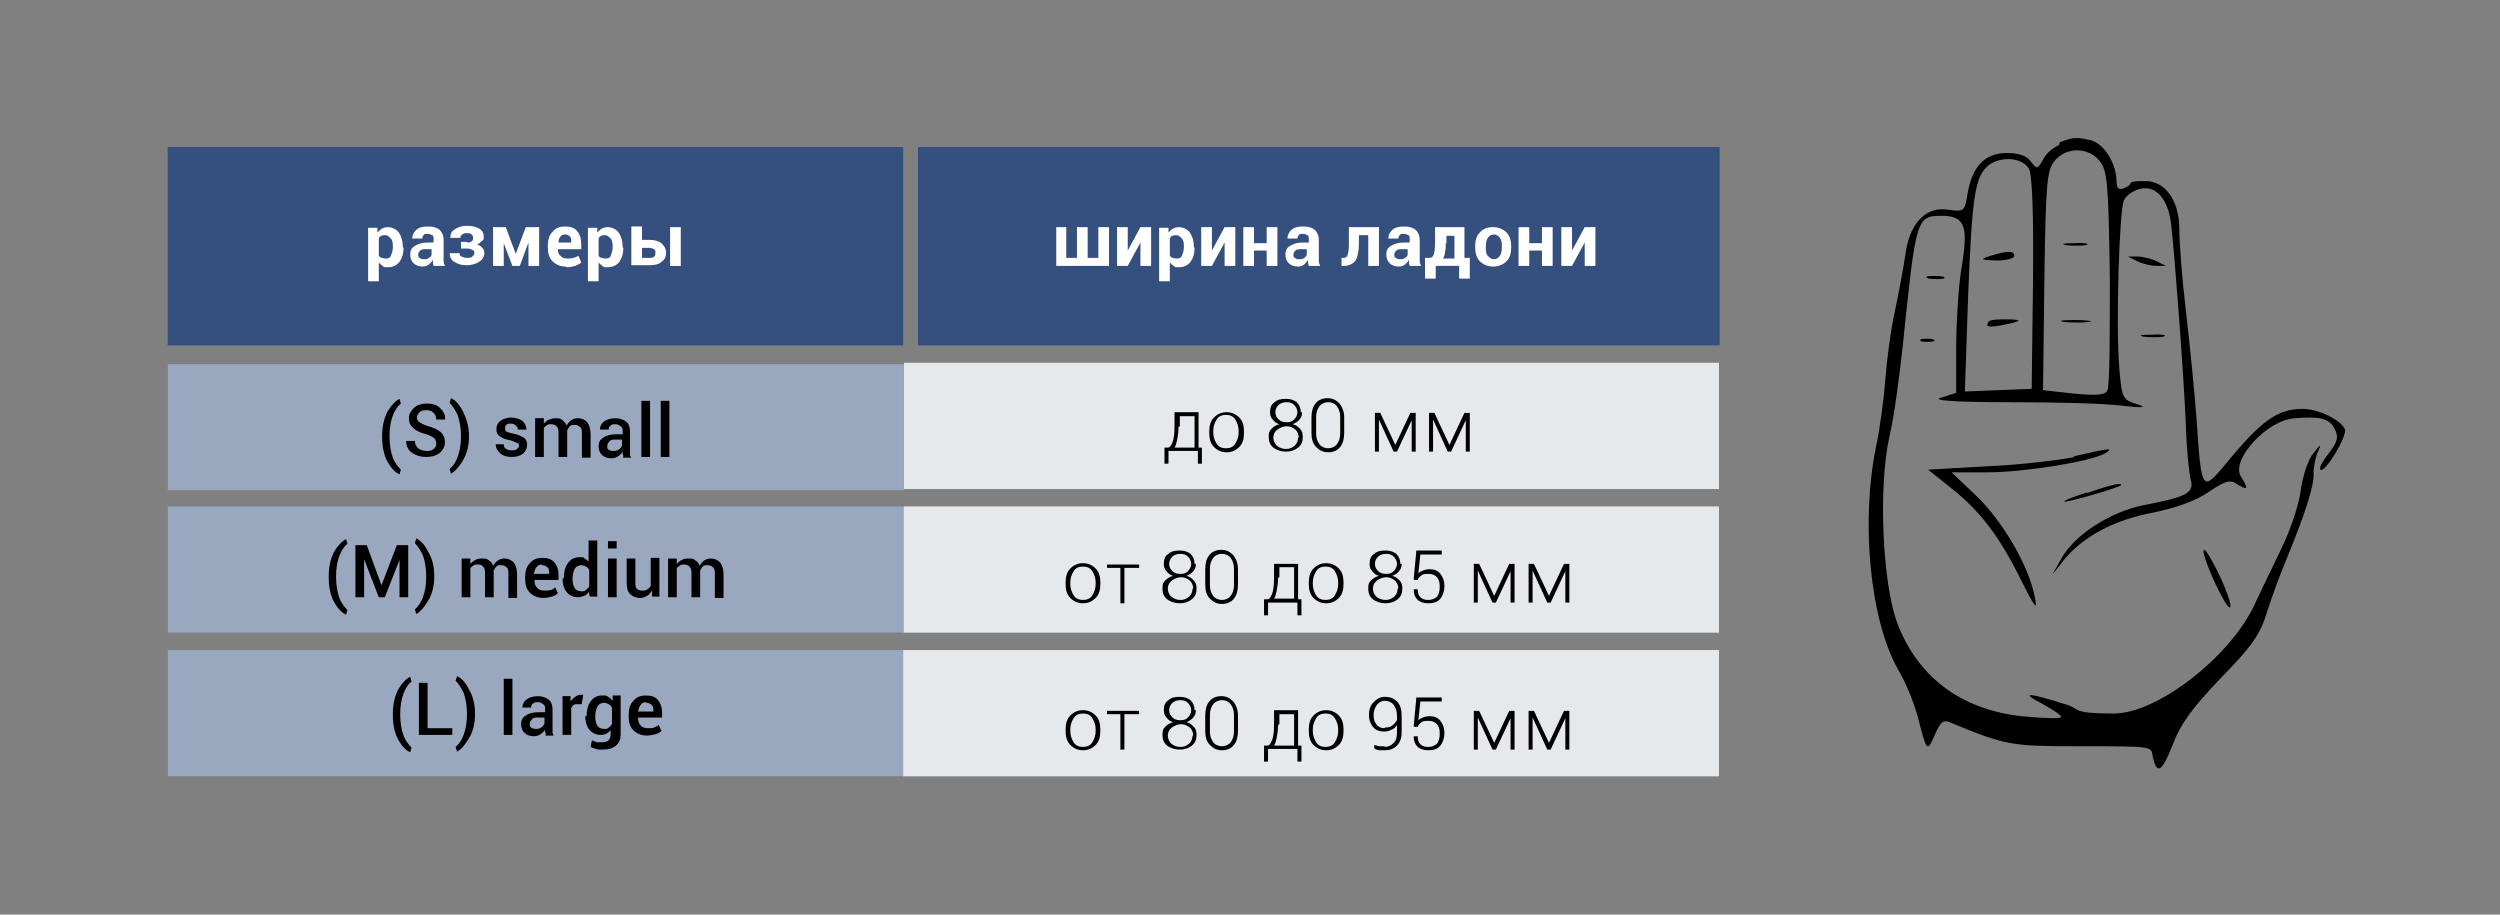 <?xml version="1.0" encoding="UTF-8"?>
<svg xmlns="http://www.w3.org/2000/svg" version="1.1" xmlns:xlink="http://www.w3.org/1999/xlink" viewBox="0 0 374.2 136.9">
  <rect x="0" y="0" width="374.2" height="136.9" fill="#808080" stroke="none"/>
  <defs>
    <style>
      .cls-1 {
        fill: #e6e9ec;
      }

      .cls-1, .cls-2, .cls-3, .cls-4, .cls-5, .cls-6 {
        stroke-width: 0px;
      }

      .cls-2 {
        fill: #000;
      }

      .cls-3 {
        fill: #163d80;
        opacity: .7;
      }

      .cls-4 {
        fill: none;
      }

      .cls-7 {
        clip-path: url(#clippath);
      }

      .cls-5, .cls-6 {
        fill: #fff;
      }

      .cls-6 {
        opacity: .5;
      }
    </style>
    <clipPath id="clippath">
      <rect class="cls-4" x="25.1" y="21.7" width="700.2" height="30"/>
    </clipPath>
  </defs>
  <g id="_Размеры" data-name="Размеры">
    <g id="_Мизинец" data-name="Мизинец">
      <g id="g_широкое_бедро" data-name="g, широкое бедро">
        <polygon class="cls-1" points="213.2 54.3 137.4 54.3 135.3 54.3 135.3 73.2 137.4 73.2 213.2 73.2 257.3 73.2 257.3 54.3 213.2 54.3"/>
      </g>
      <rect class="cls-3" x="25.1" y="54.5" width="110.2" height="18.9"/>
      <rect class="cls-6" x="25.1" y="54.5" width="110.2" height="18.9"/>
      <g id="g_широкое_бедро-2" data-name="g, широкое бедро">
        <polygon class="cls-1" points="213.1 75.8 137.4 75.8 135.2 75.8 135.2 94.7 137.4 94.7 213.1 94.7 257.3 94.7 257.3 75.8 213.1 75.8"/>
      </g>
      <rect class="cls-3" x="25.1" y="75.8" width="110.2" height="18.9"/>
      <rect class="cls-6" x="25.1" y="75.8" width="110.2" height="18.9"/>
      <g id="g_широкое_бедро-3" data-name="g, широкое бедро">
        <polygon class="cls-1" points="213.1 97.3 137.3 97.3 135.2 97.3 135.2 116.2 137.3 116.2 213.1 116.2 257.3 116.2 257.3 97.3 213.1 97.3"/>
      </g>
      <rect class="cls-3" x="25.1" y="97.3" width="110.1" height="18.9"/>
      <rect class="cls-6" x="25.1" y="97.3" width="110.2" height="18.9"/>
      <g class="cls-7">
        <rect class="cls-3" x="137.4" y="22" width="120" height="30"/>
        <rect class="cls-3" x="13.3" y="22" width="121.9" height="30"/>
      </g>
      <g>
        <path class="cls-5" d="M60.4,37.1c0,.9-.2,1.5-.6,2.1-.4.5-1,.8-1.7.8s-.6,0-.8-.2c-.2-.1-.4-.3-.6-.5v2.8h-1.6v-8h1.4v.7c.3-.3.5-.5.7-.6s.5-.2.8-.2c.7,0,1.3.3,1.7.8.4.6.6,1.3.6,2.2h0ZM58.8,37c0-.5,0-1-.3-1.3s-.5-.5-.8-.5-.4,0-.6.1c-.2,0-.3.2-.4.4v2.5c0,.2.2.3.4.4.2,0,.4.1.6.1.4,0,.7-.1.8-.4s.3-.7.3-1.2h0Z"/>
        <path class="cls-5" d="M64.9,39.8c0-.1-.1-.3-.1-.4,0-.1,0-.3,0-.5-.2.3-.4.5-.6.7-.3.2-.6.3-.9.3-.6,0-1.1-.2-1.4-.5-.3-.3-.5-.7-.5-1.3s.2-1,.7-1.3,1.1-.5,1.9-.5h.9v-.5c0-.3,0-.5-.2-.6s-.4-.2-.7-.2-.5,0-.6.2c-.1.1-.2.3-.2.5h-1.5c0-.5.2-.9.6-1.3.5-.4,1-.5,1.8-.5s1.3.2,1.7.5c.4.4.6.9.6,1.5v2.4c0,.3,0,.5,0,.8,0,.2.1.5.2.7h-1.6ZM63.5,38.8c.3,0,.5,0,.7-.2.2-.1.4-.3.4-.5v-.8h-.9c-.3,0-.6,0-.8.2s-.3.4-.3.6,0,.4.2.5.3.2.5.2Z"/>
        <path class="cls-5" d="M69.9,36.3c.3,0,.5,0,.7-.2.2-.1.2-.3.2-.5s0-.3-.2-.5-.4-.2-.7-.2-.5,0-.7.2c-.2.1-.3.3-.3.5h-1.5c0-.6.2-1,.7-1.3s1-.5,1.7-.5,1.4.1,1.9.4c.5.3.7.7.7,1.2s0,.5-.3.7c-.2.2-.4.4-.7.5.4.1.6.3.8.5.2.2.3.5.3.8,0,.5-.3,1-.8,1.3s-1.1.5-1.9.5-1.3-.2-1.8-.5-.7-.8-.7-1.3h0s1.5,0,1.5,0c0,.2,0,.4.3.5.2.1.4.2.8.2s.6,0,.8-.2.3-.3.3-.5,0-.4-.3-.5c-.2-.1-.4-.2-.8-.2h-.9v-1h.9Z"/>
        <path class="cls-5" d="M77.2,38h0l1.5-4h2v5.8h-1.6v-3.5h0s-1.3,3.5-1.3,3.5h-1.1l-1.3-3.4h0v3.4h-1.6v-5.8h1.9l1.5,4Z"/>
        <path class="cls-5" d="M84.7,39.9c-.9,0-1.5-.3-2-.8-.5-.5-.7-1.2-.7-2.1v-.2c0-.9.2-1.6.7-2.1.5-.6,1.1-.8,1.9-.8.8,0,1.4.2,1.8.7.4.5.6,1.1.6,1.9v.8h-3.5c0,.4.1.8.4,1,.2.2.5.4,1,.4s.6,0,.9-.1c.2,0,.5-.2.8-.3l.4,1c-.2.2-.5.3-.9.5-.4.1-.8.2-1.3.2ZM84.6,35.1c-.3,0-.6.1-.7.3-.2.2-.3.5-.3.9h0s1.9,0,1.9,0h0c0-.5,0-.7-.2-.9s-.4-.3-.7-.3Z"/>
        <path class="cls-5" d="M93.3,37.1c0,.9-.2,1.5-.6,2.1-.4.5-1,.8-1.7.8s-.6,0-.8-.2c-.2-.1-.4-.3-.6-.5v2.8h-1.6v-8h1.4v.7c.3-.3.5-.5.7-.6s.5-.2.8-.2c.7,0,1.3.3,1.7.8.4.6.6,1.3.6,2.2h0ZM91.7,37c0-.5,0-1-.3-1.3s-.5-.5-.8-.5-.4,0-.6.1c-.2,0-.3.2-.4.4v2.5c0,.2.2.3.4.4.2,0,.4.1.6.1.4,0,.7-.1.8-.4s.3-.7.3-1.2h0Z"/>
        <path class="cls-5" d="M96.1,35.9h1.1c.8,0,1.4.2,1.8.5.4.4.7.8.7,1.4s-.2,1.1-.7,1.4c-.4.4-1.1.5-1.8.5h-2.7v-5.8h1.6v1.9ZM96.1,37.1v1.5h1.1c.3,0,.6,0,.7-.2.2-.1.2-.3.2-.6s0-.4-.2-.5c-.2-.1-.4-.2-.7-.2h-1.1ZM101.9,39.8h-1.6v-5.8h1.6v5.8Z"/>
      </g>
      <g>
        <path class="cls-5" d="M159.6,34v4.6h1.6v-4.6h1.6v4.6h1.6v-4.6h1.6v5.8h-7.9v-5.8h1.6Z"/>
        <path class="cls-5" d="M170.7,34h1.6v5.8h-1.6v-3.5h0s-1.9,3.5-1.9,3.5h-1.6v-5.8h1.6v3.5h0s1.9-3.5,1.9-3.5Z"/>
        <path class="cls-5" d="M178.8,37.1c0,.9-.2,1.5-.6,2.1-.4.5-1,.8-1.7.8s-.6,0-.8-.2c-.2-.1-.4-.3-.6-.5v2.8h-1.6v-8h1.4v.7c.3-.3.5-.5.7-.6s.5-.2.8-.2c.7,0,1.3.3,1.7.8.4.6.6,1.3.6,2.2h0ZM177.2,37c0-.5,0-1-.3-1.3s-.5-.5-.8-.5-.4,0-.6.1c-.2,0-.3.2-.4.4v2.5c0,.2.2.3.4.4.2,0,.4.1.6.1.4,0,.7-.1.8-.4s.3-.7.3-1.2h0Z"/>
        <path class="cls-5" d="M183.3,34h1.6v5.8h-1.6v-3.5h0s-1.9,3.5-1.9,3.5h-1.6v-5.8h1.6v3.5h0s1.9-3.5,1.9-3.5Z"/>
        <path class="cls-5" d="M191.2,39.8h-1.6v-2.3h-1.9v2.3h-1.6v-5.8h1.6v2.4h1.9v-2.4h1.6v5.8Z"/>
        <path class="cls-5" d="M195.9,39.8c0-.1-.1-.3-.1-.4,0-.1,0-.3,0-.5-.2.3-.4.5-.6.7-.3.2-.6.3-.9.3-.6,0-1.1-.2-1.4-.5-.3-.3-.5-.7-.5-1.3s.2-1,.7-1.3,1.1-.5,1.9-.5h.9v-.5c0-.3,0-.5-.2-.6s-.4-.2-.7-.2-.5,0-.6.2c-.1.1-.2.3-.2.5h-1.5c0-.5.2-.9.6-1.3.5-.4,1-.5,1.8-.5s1.3.2,1.7.5c.4.4.6.9.6,1.5v2.4c0,.3,0,.5,0,.8,0,.2.1.5.2.7h-1.6ZM194.5,38.8c.3,0,.5,0,.7-.2.2-.1.4-.3.4-.5v-.8h-.9c-.3,0-.6,0-.8.2s-.3.4-.3.6,0,.4.2.5.3.2.5.2Z"/>
        <path class="cls-5" d="M206.4,34v5.8h-1.6v-4.6h-1.4v1.3c0,1.1-.2,2-.5,2.5-.4.5-1,.8-1.8.8h-.3v-1.2s.2,0,.2,0c.4,0,.6-.1.7-.4.1-.3.2-.8.2-1.7v-2.5h4.5Z"/>
        <path class="cls-5" d="M211,39.8c0-.1-.1-.3-.1-.4,0-.1,0-.3,0-.5-.2.3-.4.5-.6.7-.3.2-.6.3-.9.3-.6,0-1.1-.2-1.4-.5-.3-.3-.5-.7-.5-1.3s.2-1,.7-1.3,1.1-.5,1.9-.5h.9v-.5c0-.3,0-.5-.2-.6s-.4-.2-.7-.2-.5,0-.6.2c-.1.1-.2.3-.2.5h-1.5c0-.5.2-.9.6-1.3.5-.4,1-.5,1.8-.5s1.3.2,1.7.5c.4.4.6.9.6,1.5v2.4c0,.3,0,.5,0,.8,0,.2.1.5.2.7h-1.6ZM209.6,38.8c.3,0,.5,0,.7-.2.2-.1.4-.3.4-.5v-.8h-.9c-.3,0-.6,0-.8.2s-.3.4-.3.6,0,.4.2.5.3.2.5.2Z"/>
        <path class="cls-5" d="M213.8,38.6h0s.2,0,.2,0c.3,0,.5-.2.6-.5s.2-.9.2-1.7v-2.4h4.4v4.6h.8v3.1h-1.6v-1.9h-3.5v1.9h-1.6v-3.1h.4ZM216.4,36.4c0,.5,0,.9-.1,1.3,0,.4-.2.7-.3,1h1.7v-3.4h-1.2v1.1Z"/>
        <path class="cls-5" d="M220.8,36.9c0-.9.2-1.6.7-2.1.5-.6,1.2-.8,2-.8s1.5.3,2,.8.7,1.3.7,2.1h0c0,1-.2,1.7-.7,2.2-.5.5-1.2.8-2,.8s-1.5-.3-2-.8c-.5-.5-.7-1.3-.7-2.1h0ZM222.4,37c0,.5,0,1,.3,1.3s.5.5.9.5.7-.2.9-.5.3-.7.3-1.3h0c0-.6,0-1-.3-1.4-.2-.3-.5-.5-.9-.5s-.7.2-.9.5c-.2.3-.3.7-.3,1.3h0Z"/>
        <path class="cls-5" d="M232.4,39.8h-1.6v-2.3h-1.9v2.3h-1.6v-5.8h1.6v2.4h1.9v-2.4h1.6v5.8Z"/>
        <path class="cls-5" d="M237.2,34h1.6v5.8h-1.6v-3.5h0s-1.9,3.5-1.9,3.5h-1.6v-5.8h1.6v3.5h0s1.9-3.5,1.9-3.5Z"/>
      </g>
      <g>
        <path class="cls-2" d="M57.2,65.2c0-1.4.3-2.6.8-3.6.6-1,1.2-1.6,1.8-1.9h0s.2.7.2.7c-.5.4-.9,1-1.2,1.8-.3.8-.5,1.8-.5,3.1h0c0,1.3.2,2.4.5,3.2s.8,1.4,1.2,1.8l-.2.7h0c-.7-.3-1.3-1-1.8-1.9s-.8-2.2-.8-3.6h0Z"/>
        <path class="cls-2" d="M65.3,66.4c0-.3-.1-.6-.3-.8s-.6-.4-1.2-.6c-.8-.2-1.5-.5-1.9-.9-.5-.4-.7-.9-.7-1.5s.3-1.1.8-1.6c.5-.4,1.1-.6,1.9-.6s1.5.2,2,.7c.5.5.8,1,.7,1.7h0s-1.3,0-1.3,0c0-.4-.1-.7-.4-1s-.6-.4-1.1-.4-.8.1-1,.3-.4.5-.4.8.1.5.4.7c.3.2.7.4,1.3.6.8.2,1.4.5,1.9.9.4.4.6.9.6,1.5s-.3,1.2-.8,1.6c-.5.4-1.2.6-2,.6s-1.5-.2-2.1-.6-.9-1-.9-1.8h0s1.3,0,1.3,0c0,.5.2.8.5,1.1.3.2.7.4,1.2.4s.8,0,1.1-.3c.3-.2.4-.5.4-.8Z"/>
        <path class="cls-2" d="M70.2,65.3c0,1.4-.3,2.6-.9,3.6-.6,1-1.2,1.7-1.8,2h0l-.2-.7c.5-.4.9-1,1.2-1.8s.5-1.8.5-3.1h0c0-1.3-.2-2.3-.5-3.2-.4-.8-.8-1.4-1.2-1.8l.2-.7h0c.7.3,1.3,1,1.8,2s.9,2.2.9,3.6h0Z"/>
        <path class="cls-2" d="M77.7,66.8c0-.2,0-.4-.3-.5-.2-.1-.5-.2-1-.4-.7-.1-1.2-.3-1.6-.6-.4-.3-.5-.6-.5-1.1s.2-.9.6-1.2c.4-.3,1-.5,1.6-.5s1.3.2,1.7.5c.4.4.6.8.6,1.3h0s-1.3,0-1.3,0c0-.2,0-.4-.3-.6-.2-.2-.4-.3-.7-.3s-.6,0-.7.2c-.2.1-.2.3-.2.5s0,.4.2.5c.2.1.5.2,1,.3.7.1,1.2.4,1.6.6.4.3.5.6.5,1.1s-.2.9-.6,1.3c-.4.3-1,.5-1.7.5s-1.4-.2-1.8-.6c-.4-.4-.6-.8-.6-1.3h0s1.2,0,1.2,0c0,.3.1.6.4.7.2.2.5.2.8.2s.6,0,.8-.2.3-.3.3-.5Z"/>
        <path class="cls-2" d="M81.4,62.6v.8c.3-.3.5-.5.8-.6s.6-.2,1-.2.7,0,1,.3.5.4.6.8c.2-.3.4-.6.7-.8s.6-.3,1-.3c.6,0,1,.2,1.4.6.3.4.5,1,.5,1.8v3.5h-1.3v-3.5c0-.5,0-.9-.3-1.1-.2-.2-.4-.3-.8-.3s-.5,0-.7.2-.3.4-.4.6c0,0,0,.1,0,.1s0,0,0,.1v3.8h-1.3v-3.5c0-.5,0-.8-.3-1.1-.2-.2-.4-.3-.8-.3s-.5,0-.7.2c-.2.1-.3.2-.4.4v4.3h-1.3v-5.8h1.2Z"/>
        <path class="cls-2" d="M93.3,68.4c0-.1,0-.3-.1-.4,0-.1,0-.3,0-.4-.2.3-.4.5-.7.7-.3.2-.6.3-1,.3-.6,0-1.1-.2-1.4-.5-.3-.3-.5-.7-.5-1.3s.2-1,.7-1.3c.4-.3,1.1-.5,1.9-.5h1v-.5c0-.3,0-.5-.3-.7s-.4-.3-.8-.3-.5,0-.7.2c-.2.1-.3.3-.3.6h-1.3s0,0,0,0c0-.5.2-.9.6-1.2s1-.5,1.7-.5,1.2.2,1.6.5c.4.3.6.8.6,1.5v2.6c0,.2,0,.5,0,.7,0,.2,0,.4.2.6h-1.3ZM91.7,67.5c.3,0,.6,0,.9-.2s.4-.4.5-.6v-.9h-1c-.4,0-.7,0-.9.3-.2.2-.3.4-.3.7s0,.4.2.5c.1.1.4.2.6.2Z"/>
        <path class="cls-2" d="M97.3,68.4h-1.3v-8.4h1.3v8.4Z"/>
        <path class="cls-2" d="M100.2,68.4h-1.3v-8.4h1.3v8.4Z"/>
      </g>
      <g>
        <path class="cls-2" d="M49.2,86.2c0-1.4.3-2.6.8-3.6.6-1,1.2-1.6,1.8-1.9h0s.2.7.2.7c-.5.4-.9,1-1.2,1.8-.3.8-.5,1.8-.5,3.1h0c0,1.3.2,2.4.5,3.2s.8,1.4,1.2,1.8l-.2.7h0c-.7-.3-1.3-1-1.8-1.9s-.8-2.2-.8-3.6h0Z"/>
        <path class="cls-2" d="M57.1,87.6h0l2.3-6h1.7v7.8h-1.3v-5.6h0s-2.2,5.6-2.2,5.6h-.9l-2.2-5.7h0v5.7h-1.3v-7.8h1.7l2.2,6Z"/>
        <path class="cls-2" d="M65,86.3c0,1.4-.3,2.6-.9,3.6s-1.2,1.7-1.8,2h0l-.2-.7c.5-.4.9-1,1.2-1.8s.5-1.8.5-3.1h0c0-1.3-.2-2.3-.5-3.2-.4-.8-.8-1.4-1.2-1.8l.2-.7h0c.7.3,1.3,1,1.8,2,.6,1,.9,2.2.9,3.6h0Z"/>
        <path class="cls-2" d="M70.4,83.6v.8c.3-.3.5-.5.8-.6.3-.2.6-.2,1-.2s.7,0,1,.3c.3.2.5.4.6.8.2-.3.4-.6.7-.8.3-.2.6-.3,1-.3.6,0,1,.2,1.4.6.3.4.5,1,.5,1.8v3.5h-1.3v-3.5c0-.5,0-.9-.3-1.1-.2-.2-.4-.3-.8-.3s-.5,0-.7.2-.3.4-.4.6c0,0,0,.1,0,.1,0,0,0,0,0,.1v3.8h-1.3v-3.5c0-.5,0-.8-.3-1.1s-.4-.3-.8-.3-.5,0-.7.2c-.2.1-.3.2-.4.4v4.3h-1.3v-5.8h1.2Z"/>
        <path class="cls-2" d="M81.3,89.5c-.8,0-1.5-.3-2-.8-.5-.5-.7-1.2-.7-2.1v-.2c0-.9.2-1.6.7-2.1.5-.6,1.1-.8,1.9-.8.8,0,1.4.2,1.8.7.4.5.6,1.1.6,1.9v.7h-3.6c0,.5.1.9.4,1.2s.6.4,1.1.4.7,0,.9-.1c.3,0,.5-.2.7-.4l.4.9c-.2.2-.5.4-.9.5s-.8.2-1.3.2ZM81.1,84.5c-.3,0-.6.1-.8.4-.2.2-.3.6-.4,1h0s2.3,0,2.3,0h0c0-.5,0-.8-.3-1-.2-.2-.4-.3-.8-.3Z"/>
        <path class="cls-2" d="M84.4,86.5c0-.9.2-1.7.6-2.2.4-.6,1-.9,1.7-.9s.6,0,.8.2c.2.1.5.3.6.5v-3.2h1.3v8.4h-1.1l-.2-.7c-.2.3-.4.5-.7.6-.3.1-.6.2-.9.2-.7,0-1.3-.3-1.7-.8s-.6-1.2-.6-2h0ZM85.7,86.7c0,.5.1,1,.3,1.3.2.3.5.5,1,.5s.5,0,.7-.2c.2-.1.3-.3.5-.5v-2.5c-.1-.2-.3-.4-.5-.5-.2-.1-.4-.2-.7-.2-.4,0-.8.2-1,.6-.2.4-.3.9-.3,1.5h0Z"/>
        <path class="cls-2" d="M92.3,82.1h-1.3v-1.1h1.3v1.1ZM92.3,89.4h-1.3v-5.8h1.3v5.8Z"/>
        <path class="cls-2" d="M97.5,88.5c-.2.3-.4.6-.7.7-.3.2-.6.3-1,.3-.6,0-1.1-.2-1.5-.6-.4-.4-.5-1-.5-1.9v-3.4h1.3v3.4c0,.6,0,.9.2,1.1.2.2.4.3.8.3s.6,0,.8-.2c.2-.1.4-.3.5-.5v-4.2h1.3v5.8h-1.1v-.9Z"/>
        <path class="cls-2" d="M101.3,83.6v.8c.3-.3.5-.5.8-.6.3-.2.6-.2,1-.2s.7,0,1,.3c.3.2.5.4.6.8.2-.3.4-.6.7-.8.3-.2.6-.3,1-.3.6,0,1,.2,1.4.6.3.4.5,1,.5,1.8v3.5h-1.3v-3.5c0-.5,0-.9-.3-1.1-.2-.2-.4-.3-.8-.3s-.5,0-.7.2-.3.4-.4.6c0,0,0,.1,0,.1,0,0,0,0,0,.1v3.8h-1.3v-3.5c0-.5,0-.8-.3-1.1-.2-.2-.4-.3-.8-.3s-.5,0-.7.2c-.2.1-.3.2-.4.4v4.3h-1.3v-5.8h1.2Z"/>
      </g>
      <g>
        <path class="cls-2" d="M58.8,106.8c0-1.4.3-2.6.8-3.6.6-1,1.2-1.6,1.8-1.9h0s.2.7.2.7c-.5.4-.9,1-1.2,1.8s-.5,1.8-.5,3.1h0c0,1.3.2,2.4.5,3.2.3.8.8,1.4,1.2,1.8l-.2.7h0c-.7-.3-1.3-1-1.8-1.9s-.8-2.2-.8-3.6h0Z"/>
        <path class="cls-2" d="M64,109h3.7v1h-5v-7.8h1.3v6.8Z"/>
        <path class="cls-2" d="M71.1,106.9c0,1.4-.3,2.6-.9,3.6s-1.2,1.7-1.8,2h0l-.2-.7c.5-.4.9-1,1.2-1.8s.5-1.8.5-3.1h0c0-1.3-.2-2.3-.5-3.2-.4-.8-.8-1.4-1.2-1.8l.2-.7h0c.7.3,1.3,1,1.8,2,.6,1,.9,2.2.9,3.6h0Z"/>
        <path class="cls-2" d="M76.7,110h-1.3v-8.4h1.3v8.4Z"/>
        <path class="cls-2" d="M81.7,110c0-.1,0-.3-.1-.4s0-.3,0-.4c-.2.3-.4.5-.7.7-.3.2-.6.3-1,.3-.6,0-1.1-.2-1.4-.5s-.5-.7-.5-1.3.2-1,.7-1.3c.4-.3,1.1-.5,1.9-.5h1v-.5c0-.3,0-.5-.3-.7s-.4-.3-.8-.3-.5,0-.7.2c-.2.1-.3.3-.3.6h-1.3s0,0,0,0c0-.5.2-.9.6-1.2s1-.5,1.7-.5,1.2.2,1.6.5c.4.3.6.8.6,1.5v2.6c0,.2,0,.5,0,.7,0,.2,0,.4.2.6h-1.3ZM80.1,109.1c.3,0,.6,0,.9-.2s.4-.4.5-.6v-.9h-1c-.4,0-.7,0-.9.3-.2.2-.3.4-.3.7s0,.4.2.5c.1.1.4.2.6.2Z"/>
        <path class="cls-2" d="M87.1,105.4h-.6c-.3,0-.5,0-.6.1-.2.1-.3.3-.4.5v4h-1.3v-5.8h1.2v.8c.2-.3.4-.5.7-.7s.5-.3.8-.3.2,0,.2,0c0,0,.1,0,.2,0l-.2,1.2Z"/>
        <path class="cls-2" d="M87.8,107.2c0-.9.2-1.7.6-2.2.4-.6,1-.9,1.7-.9s.7,0,.9.2c.3.1.5.4.7.6v-.8h1.2v5.8c0,.7-.2,1.3-.7,1.7s-1.1.6-2,.6-.6,0-.9-.1c-.3,0-.6-.2-.9-.3l.2-1c.2.1.5.2.7.3.3,0,.6,0,.8,0,.5,0,.8-.1,1-.3.2-.2.3-.5.3-.9v-.6c-.2.2-.4.4-.6.5-.2.1-.5.2-.9.2-.7,0-1.3-.3-1.7-.8s-.6-1.2-.6-2h0ZM89.1,107.3c0,.5.1,1,.3,1.3s.5.5,1,.5.5,0,.7-.2c.2-.1.3-.3.5-.5v-2.5c-.1-.2-.3-.4-.5-.5-.2-.1-.4-.2-.7-.2-.4,0-.8.2-1,.6-.2.4-.3.9-.3,1.5h0Z"/>
        <path class="cls-2" d="M96.8,110.1c-.8,0-1.5-.3-2-.8-.5-.5-.7-1.2-.7-2.1v-.2c0-.9.2-1.6.7-2.1.5-.6,1.1-.8,1.9-.8.8,0,1.4.2,1.8.7.4.5.6,1.1.6,1.9v.7h-3.6c0,.5.1.9.4,1.2s.6.4,1.1.4.7,0,.9-.1.5-.2.7-.4l.4.9c-.2.2-.5.4-.9.5s-.8.2-1.3.2ZM96.7,105.1c-.3,0-.6.1-.8.4-.2.2-.3.6-.4,1h0s2.3,0,2.3,0h0c0-.5,0-.8-.3-1-.2-.2-.4-.3-.8-.3Z"/>
      </g>
    </g>
  </g>
  <g id="G">
    <g id="_15_-_17" data-name="15 - 17">
      <g>
        <path class="cls-2" d="M159.5,109.2c0-.9.2-1.6.7-2.1.5-.5,1.1-.8,1.9-.8s1.4.3,1.9.8c.5.5.7,1.2.7,2.1v.2c0,.9-.2,1.6-.7,2.1-.5.5-1.1.8-1.9.8s-1.4-.3-1.9-.8-.7-1.2-.7-2.1v-.2ZM160.2,109.4c0,.7.2,1.2.5,1.7s.8.7,1.4.7,1.1-.2,1.4-.7c.3-.5.5-1,.5-1.7v-.2c0-.7-.2-1.2-.5-1.7-.3-.5-.8-.7-1.4-.7s-1.1.2-1.4.7c-.3.5-.5,1-.5,1.7v.2Z"/>
        <path class="cls-2" d="M170.4,106.9h-2.1v5.3h-.6v-5.3h-2v-.5h4.8v.5Z"/>
        <path class="cls-2" d="M179,106.3c0,.4-.1.8-.4,1.1-.2.3-.6.5-1,.7.5.1.8.4,1.1.7.3.3.4.7.4,1.2,0,.7-.2,1.2-.7,1.6-.5.4-1.1.6-1.8.6s-1.4-.2-1.9-.6c-.5-.4-.7-.9-.7-1.6s.1-.9.4-1.2.7-.6,1.2-.7c-.4-.1-.8-.4-1-.7-.3-.3-.4-.7-.4-1.1,0-.7.2-1.2.7-1.5.4-.4,1-.5,1.7-.5s1.2.2,1.6.5c.4.4.6.9.6,1.5ZM178.6,110.1c0-.5-.2-.9-.5-1.2-.4-.3-.8-.5-1.3-.5s-1,.2-1.4.5c-.4.3-.6.7-.6,1.2s.2.9.5,1.2c.4.3.8.5,1.4.5s.9-.2,1.3-.5c.3-.3.5-.7.5-1.2ZM178.3,106.3c0-.4-.2-.8-.5-1.1-.3-.3-.7-.4-1.1-.4s-.9.1-1.2.4c-.3.3-.5.6-.5,1.1s.2.8.5,1.1.7.4,1.2.4.8-.1,1.1-.4.5-.7.5-1.1Z"/>
        <path class="cls-2" d="M185.3,109.4c0,.9-.2,1.6-.6,2.1-.4.5-1,.8-1.8.8s-1.3-.3-1.8-.8-.7-1.2-.7-2.1v-2.3c0-.9.2-1.6.6-2.1s1-.8,1.8-.8,1.3.3,1.8.8c.4.5.7,1.2.7,2.1v2.3ZM184.7,107c0-.7-.2-1.2-.5-1.6-.3-.4-.8-.6-1.3-.6s-1,.2-1.3.6c-.3.4-.5.9-.5,1.6v2.5c0,.7.2,1.2.5,1.6.3.4.8.6,1.3.6s1-.2,1.3-.6c.3-.4.5-.9.5-1.6v-2.5Z"/>
        <path class="cls-2" d="M189.7,111.6c.3,0,.5-.3.7-.8.2-.5.3-1.3.3-2.4v-2.1h3.6v5.3h.5v2.4h-.6v-1.9h-4.4v1.9h-.6v-2.4h.5ZM191.3,108.5c0,.8-.1,1.4-.2,1.9s-.2.9-.4,1.2h3v-4.7h-2.2v1.5Z"/>
        <path class="cls-2" d="M195.9,109.2c0-.9.2-1.6.7-2.1.5-.5,1.1-.8,1.9-.8s1.4.3,1.9.8c.5.5.7,1.2.7,2.1v.2c0,.9-.2,1.6-.7,2.1-.5.5-1.1.8-1.9.8s-1.4-.3-1.9-.8-.7-1.2-.7-2.1v-.2ZM196.5,109.4c0,.7.2,1.2.5,1.7s.8.7,1.4.7,1.1-.2,1.4-.7c.3-.5.5-1,.5-1.7v-.2c0-.7-.2-1.2-.5-1.7-.3-.5-.8-.7-1.4-.7s-1.1.2-1.4.7c-.3.5-.5,1-.5,1.7v.2Z"/>
        <path class="cls-2" d="M207.2,111.8c.6,0,1-.2,1.4-.6s.5-.9.5-1.6v-1.1c-.2.3-.4.6-.8.7-.3.2-.7.3-1.1.3-.7,0-1.3-.2-1.7-.7-.4-.5-.6-1.1-.6-1.8s.2-1.4.7-1.9,1-.8,1.7-.8,1.3.2,1.8.7.7,1.2.7,2.1v2.5c0,.8-.2,1.5-.7,2-.5.5-1.1.7-1.8.7s-.5,0-.8,0c-.3,0-.5-.1-.8-.3v-.5c.4.1.6.2.8.2.2,0,.5,0,.8,0ZM207.3,108.9c.5,0,.8-.1,1.1-.3s.5-.5.7-.8v-.7c0-.7-.2-1.2-.5-1.6s-.8-.6-1.3-.6-.9.2-1.2.6-.5.9-.5,1.5.1,1,.4,1.4c.3.4.7.6,1.2.6Z"/>
        <path class="cls-2" d="M211.6,108.7l.4-4.3h3.8v.6h-3.2l-.3,2.8c.2-.2.4-.3.7-.4.2-.1.6-.2,1-.2.7,0,1.2.2,1.6.7.4.5.6,1.1.6,1.8s-.2,1.4-.6,1.9-1,.7-1.8.7-1.2-.2-1.6-.5c-.4-.4-.6-.9-.6-1.6h0s.6,0,.6,0c0,.5.1.9.4,1.2s.7.4,1.2.4,1-.2,1.3-.5c.3-.4.4-.9.4-1.5s-.1-1-.4-1.4c-.3-.3-.7-.5-1.2-.5s-.9,0-1.1.2c-.3.2-.5.4-.6.7h-.5Z"/>
        <path class="cls-2" d="M223.6,111.3h0l2.3-4.9h.8v5.8h-.6v-4.7h0s-2.2,4.7-2.2,4.7h-.5l-2.2-4.8h0v4.8h-.6v-5.8h.8l2.3,4.9Z"/>
        <path class="cls-2" d="M231.8,111.3h0l2.3-4.9h.8v5.8h-.6v-4.7h0s-2.2,4.7-2.2,4.7h-.5l-2.2-4.8h0v4.8h-.6v-5.8h.8l2.3,4.9Z"/>
      </g>
    </g>
  </g>
  <g id="F_широкий" data-name="F широкий">
    <g id="_18_-_20" data-name="18 - 20">
      <g>
        <path class="cls-2" d="M159.5,87.2c0-.9.2-1.6.7-2.1.5-.5,1.1-.8,1.9-.8s1.4.3,1.9.8c.5.5.7,1.2.7,2.1v.2c0,.9-.2,1.6-.7,2.1-.5.5-1.1.8-1.9.8s-1.4-.3-1.9-.8-.7-1.2-.7-2.1v-.2ZM160.2,87.4c0,.7.2,1.2.5,1.7s.8.7,1.4.7,1.1-.2,1.4-.7c.3-.5.5-1,.5-1.7v-.2c0-.7-.2-1.2-.5-1.7-.3-.5-.8-.7-1.4-.7s-1.1.2-1.4.7c-.3.5-.5,1-.5,1.7v.2Z"/>
        <path class="cls-2" d="M170.4,85h-2.1v5.3h-.6v-5.3h-2v-.5h4.8v.5Z"/>
        <path class="cls-2" d="M179,84.4c0,.4-.1.8-.4,1.1-.2.3-.6.5-1,.7.5.1.8.4,1.1.7.3.3.4.7.4,1.2,0,.7-.2,1.2-.7,1.6-.5.4-1.1.6-1.8.6s-1.4-.2-1.9-.6c-.5-.4-.7-.9-.7-1.6s.1-.9.4-1.2.7-.6,1.2-.7c-.4-.1-.8-.4-1-.7-.3-.3-.4-.7-.4-1.1,0-.7.2-1.2.7-1.5.4-.4,1-.5,1.7-.5s1.2.2,1.6.5c.4.4.6.9.6,1.5ZM178.6,88.1c0-.5-.2-.9-.5-1.2-.4-.3-.8-.5-1.3-.5s-1,.2-1.4.5c-.4.3-.6.7-.6,1.2s.2.9.5,1.2c.4.3.8.5,1.4.5s.9-.2,1.3-.5c.3-.3.5-.7.5-1.2ZM178.3,84.4c0-.4-.2-.8-.5-1.1-.3-.3-.7-.4-1.1-.4s-.9.1-1.2.4c-.3.3-.5.6-.5,1.1s.2.8.5,1.1.7.4,1.2.4.8-.1,1.1-.4.5-.7.5-1.1Z"/>
        <path class="cls-2" d="M185.3,87.5c0,.9-.2,1.6-.6,2.1-.4.5-1,.8-1.8.8s-1.3-.3-1.8-.8-.7-1.2-.7-2.1v-2.3c0-.9.2-1.6.6-2.1s1-.8,1.8-.8,1.3.3,1.8.8c.4.5.7,1.2.7,2.1v2.3ZM184.7,85.1c0-.7-.2-1.2-.5-1.6-.3-.4-.8-.6-1.3-.6s-1,.2-1.3.6c-.3.4-.5.9-.5,1.6v2.5c0,.7.2,1.2.5,1.6.3.4.8.6,1.3.6s1-.2,1.3-.6c.3-.4.5-.9.5-1.6v-2.5Z"/>
        <path class="cls-2" d="M189.7,89.7c.3,0,.5-.3.7-.8.2-.5.3-1.3.3-2.4v-2.1h3.6v5.3h.5v2.4h-.6v-1.9h-4.4v1.9h-.6v-2.4h.5ZM191.3,86.5c0,.8-.1,1.4-.2,1.9s-.2.9-.4,1.2h3v-4.7h-2.2v1.5Z"/>
        <path class="cls-2" d="M195.9,87.2c0-.9.2-1.6.7-2.1.5-.5,1.1-.8,1.9-.8s1.4.3,1.9.8c.5.5.7,1.2.7,2.1v.2c0,.9-.2,1.6-.7,2.1-.5.5-1.1.8-1.9.8s-1.4-.3-1.9-.8-.7-1.2-.7-2.1v-.2ZM196.5,87.4c0,.7.2,1.2.5,1.7s.8.7,1.4.7,1.1-.2,1.4-.7c.3-.5.5-1,.5-1.7v-.2c0-.7-.2-1.2-.5-1.7-.3-.5-.8-.7-1.4-.7s-1.1.2-1.4.7c-.3.5-.5,1-.5,1.7v.2Z"/>
        <path class="cls-2" d="M209.8,84.4c0,.4-.1.8-.4,1.1-.2.3-.6.5-1,.7.5.1.8.4,1.1.7.3.3.4.7.4,1.2,0,.7-.2,1.2-.7,1.6-.5.4-1.1.6-1.8.6s-1.4-.2-1.9-.6c-.5-.4-.7-.9-.7-1.6s.1-.9.4-1.2.7-.6,1.2-.7c-.4-.1-.8-.4-1-.7-.3-.3-.4-.7-.4-1.1,0-.7.2-1.2.7-1.5.4-.4,1-.5,1.7-.5s1.2.2,1.6.5c.4.4.6.9.6,1.5ZM209.3,88.1c0-.5-.2-.9-.5-1.2-.4-.3-.8-.5-1.3-.5s-1,.2-1.4.5c-.4.3-.6.7-.6,1.2s.2.9.5,1.2c.4.3.8.5,1.4.5s.9-.2,1.3-.5c.3-.3.5-.7.5-1.2ZM209.1,84.4c0-.4-.2-.8-.5-1.1-.3-.3-.7-.4-1.1-.4s-.9.1-1.2.4c-.3.3-.5.6-.5,1.1s.2.8.5,1.1.7.4,1.2.4.8-.1,1.1-.4.5-.7.5-1.1Z"/>
        <path class="cls-2" d="M211.6,86.7l.4-4.3h3.8v.6h-3.2l-.3,2.8c.2-.2.4-.3.7-.4.2-.1.6-.2,1-.2.7,0,1.2.2,1.6.7.4.5.6,1.1.6,1.8s-.2,1.4-.6,1.9-1,.7-1.8.7-1.2-.2-1.6-.5c-.4-.4-.6-.9-.6-1.6h0s.6,0,.6,0c0,.5.1.9.4,1.2s.7.4,1.2.4,1-.2,1.3-.5c.3-.4.4-.9.4-1.5s-.1-1-.4-1.4c-.3-.3-.7-.5-1.2-.5s-.9,0-1.1.2c-.3.2-.5.4-.6.7h-.5Z"/>
        <path class="cls-2" d="M223.6,89.3h0l2.3-4.9h.8v5.8h-.6v-4.7h0s-2.2,4.7-2.2,4.7h-.5l-2.2-4.8h0v4.8h-.6v-5.8h.8l2.3,4.9Z"/>
        <path class="cls-2" d="M231.8,89.3h0l2.3-4.9h.8v5.8h-.6v-4.7h0s-2.2,4.7-2.2,4.7h-.5l-2.2-4.8h0v4.8h-.6v-5.8h.8l2.3,4.9Z"/>
      </g>
    </g>
  </g>
  <g id="F">
    <g id="_17_-_19-2" data-name="17 - 19">
      <g>
        <path class="cls-2" d="M174.8,67c.3,0,.5-.3.7-.8.2-.5.3-1.3.3-2.4v-2.1h3.6v5.3h.5v2.4h-.6v-1.9h-4.4v1.9h-.6v-2.4h.5ZM176.4,63.9c0,.8-.1,1.4-.2,1.9s-.2.9-.4,1.2h3v-4.7h-2.2v1.5Z"/>
        <path class="cls-2" d="M181,64.6c0-.9.2-1.6.7-2.1.5-.5,1.1-.8,1.9-.8s1.4.3,1.9.8c.5.5.7,1.2.7,2.1v.2c0,.9-.2,1.6-.7,2.1-.5.5-1.1.8-1.9.8s-1.4-.3-1.9-.8-.7-1.2-.7-2.1v-.2ZM181.6,64.7c0,.7.2,1.2.5,1.7s.8.7,1.4.7,1.1-.2,1.4-.7c.3-.5.5-1,.5-1.7v-.2c0-.7-.2-1.2-.5-1.7-.3-.5-.8-.7-1.4-.7s-1.1.2-1.4.7c-.3.5-.5,1-.5,1.7v.2Z"/>
        <path class="cls-2" d="M194.9,61.7c0,.4-.1.8-.4,1.1-.2.3-.6.5-1,.7.5.1.8.4,1.1.7.3.3.4.7.4,1.2,0,.7-.2,1.2-.7,1.6-.5.4-1.1.6-1.8.6s-1.4-.2-1.9-.6c-.5-.4-.7-.9-.7-1.6s.1-.9.4-1.2.7-.6,1.2-.7c-.4-.1-.8-.4-1-.7-.3-.3-.4-.7-.4-1.1,0-.7.2-1.2.7-1.5.4-.4,1-.5,1.7-.5s1.2.2,1.6.5c.4.4.6.9.6,1.5ZM194.4,65.5c0-.5-.2-.9-.5-1.2-.4-.3-.8-.5-1.3-.5s-1,.2-1.4.5c-.4.3-.6.7-.6,1.2s.2.9.5,1.2c.4.3.8.5,1.4.5s.9-.2,1.3-.5c.3-.3.5-.7.5-1.2ZM194.2,61.7c0-.4-.2-.8-.5-1.1-.3-.3-.7-.4-1.1-.4s-.9.1-1.2.4c-.3.3-.5.6-.5,1.1s.2.8.5,1.1.7.4,1.2.4.8-.1,1.1-.4.5-.7.5-1.1Z"/>
        <path class="cls-2" d="M201.2,64.8c0,.9-.2,1.6-.6,2.1-.4.5-1,.8-1.8.8s-1.3-.3-1.8-.8-.7-1.2-.7-2.1v-2.3c0-.9.2-1.6.6-2.1s1-.8,1.8-.8,1.3.3,1.8.8c.4.5.7,1.2.7,2.1v2.3ZM200.6,62.4c0-.7-.2-1.2-.5-1.6-.3-.4-.8-.6-1.3-.6s-1,.2-1.3.6c-.3.4-.5.9-.5,1.6v2.5c0,.7.2,1.2.5,1.6.3.4.8.6,1.3.6s1-.2,1.3-.6c.3-.4.5-.9.5-1.6v-2.5Z"/>
        <path class="cls-2" d="M208.8,66.7h0l2.3-4.9h.8v5.8h-.6v-4.7h0s-2.2,4.7-2.2,4.7h-.5l-2.2-4.8h0v4.8h-.6v-5.8h.8l2.3,4.9Z"/>
        <path class="cls-2" d="M216.9,66.7h0l2.3-4.9h.8v5.8h-.6v-4.7h0s-2.2,4.7-2.2,4.7h-.5l-2.2-4.8h0v4.8h-.6v-5.8h.8l2.3,4.9Z"/>
      </g>
    </g>
  </g>
  <g id="_Шапка" data-name="Шапка">
    <g>
      <path class="cls-2" d="M308.2,21.7c-.9.4-2,1.3-2.4,2.2-.8,1.4-.9,1.5-1.8.3-.6-.9-1.9-1.3-3.6-1.3-3.3,0-5.2,2-5.9,6.1-.4,2.7-.6,2.7-2.8,2.4-3.4-.6-5.9,2-6.5,6.7-.3,2-1,5.8-1.6,8.6-.6,2.7-1.2,7.3-1.4,10.1-.2,2.7-.8,7.3-1.4,10.1-2.3,11.2-.9,25.9,3.3,33.3,1.2,2,2.4,5.1,2.9,6.9,1.4,5.4,1.4,5.6,2.6,2.9.8-1.9,1.3-2.3,2.2-1.9,8.5,3.5,9.1,3.6,19.7,3.6s10.5,0,10.7,1.4c.6,3,1.4,2.5,3-1.6,1.2-3.2,3-5.6,7.2-10,4.6-4.7,5.9-6.5,6.9-9.8.7-2.2,2-5.8,2.9-7.9,3-7.3,4.2-11.2,4.1-13,0-1,.3-2.5.7-3.3.5-1.1.3-1-.7.3-.8.9-1.6,3.4-1.9,5.4-.2,2-1.4,5.6-2.5,8s-3.1,6.4-4.3,9c-3.5,7.9-14.6,16.6-21.2,16.6s-4.8-.7-7.3-1.4c-5.7-1.8-6.8-1.8-3.3,0,1.4.8,2.7,1.6,2.7,1.9s-2.2.2-4.8,0c-9.6-.7-16.5-5.6-19.7-14-2.2-5.8-2.9-20.2-1.2-27.9.7-2.9,1.5-9,2-13.6,2-19.2,2-19.5,5.9-19.5s3.8,2.3,2.8,8.5c-.4,2.7-.7,7.8-.7,11.4v6.6l-2.2.7c-1.6.4,1.5.7,9.9.7s14.3.2,16.9.5c3.4.4,4.1.3,2.5-.2-2.2-.7-2.3-.8-2.7-5.6-.5-6.1,0-23.2.7-24.9.3-.7,1.3-1.4,2.3-1.7,2.5-.7,4.4,1.5,4.8,5.5.5,4.3,1.9,22.7,2.2,30.3.1,3.4.5,6.9.7,7.7.6,2-.7,2.6-7,3.8-5,1-10.3,4.4-12.3,7.9l-1.4,2.5,1.9-2.4c2.9-3.4,7.4-5.8,13.3-6.9,3.3-.7,6.2-1.7,8.1-3,2.5-1.7,3.3-2,4.4-1.2,1.6,1,1.7.7.5-1.2-1.5-2.5,4-8.5,8.1-8.7,3.7-.3,5.1,0,5.9,1.5.7,1.3.5,2-.8,3.7s-1.4,2.2-1.3,2.5c.7.6,4-5,3.7-6-.5-1.4-4-3.1-6.3-3.1-3.8,0-6.2,1.7-11.6,8.3-3.5,4.2-3.6,4-4.3-6.5-.3-4-1-11.3-1.6-16.3s-1-10.5-1-12.4c0-4.3-2.1-7.2-5.1-7.2s-1.8.3-2.5.7c-1.1.7-1.8.8-1.8-.7,0-2.4-1.7-5.5-3.8-6.1-2.1-.5-2.7-.5-4.7.3ZM314.2,24c1.2,1.4,1.4,3,1.6,17.6,0,8.7,0,16.4-.4,16.9-.4.7-1.9.7-5.1.4l-4.5-.5.2-16.4c.2-15,.4-16.6,1.6-18,1.7-2,4.9-2,6.6,0ZM303.7,25.3c.5.9.7,7.1.6,17.1l-.2,15.8-5,.2-5,.2.5-14.6c.6-14.8,1-17.6,3.1-19.3,1.9-1.4,5.1-1.1,6,.6Z"/>
      <path class="cls-2" d="M309.3,36.7c.9.1,2.2.1,2.9,0,.7-.2,0-.4-1.7-.3-1.6,0-2.2.1-1.2.3Z"/>
      <path class="cls-2" d="M309,48.2c1.1.1,2.7.1,3.6,0,.9-.1,0-.3-2-.3s-2.7.1-1.6.3Z"/>
      <path class="cls-2" d="M297.9,38.3c-1.6.5-1.5.6.9.7,1.4,0,2.7-.3,2.7-.7,0-.8-1-.8-3.6,0Z"/>
      <path class="cls-2" d="M297.5,48.5c-.3.4.4.5,2,.2,3.2-.6,3.5-.9.7-.9s-2.5.3-2.7.7Z"/>
      <path class="cls-2" d="M319.9,39.1c.8.4,2.1.7,2.9.7h1.4l-1.4-.7c-.8-.4-2.1-.7-2.9-.7h-1.4l1.4.7Z"/>
      <path class="cls-2" d="M288.7,41.7c.7.1,1.7.1,2.2,0,.4-.2,0-.4-1.3-.4s-1.6.1-.9.4Z"/>
      <path class="cls-2" d="M320.9,50.4c.9.1,2.2.1,2.9,0,.7-.2,0-.4-1.7-.3-1.6,0-2.2.1-1.2.3Z"/>
      <path class="cls-2" d="M287.6,51.1c.4.1,1.3.1,1.8,0,.4-.2,0-.4-.9-.4s-1.4.1-.9.4Z"/>
      <path class="cls-2" d="M310.5,68.4c-2.4.5-8.3,1.2-13.2,1.4l-8.7.5,3.5,2.8c4.3,3.4,7.2,7.2,10.5,13.9,1.9,3.8,2.4,4.5,2,2.5-.9-4.8-4.8-11.4-8.7-15.2l-3.8-3.6h5.3c5.6,0,15.4-1.6,17.6-2.8,1.5-.9,1-.9-4.6.4Z"/>
      <path class="cls-2" d="M312.4,73.7c-2.2.7-3.7,1.3-3.4,1.4.9,0,8.5-2.2,8.5-2.5s-.8-.3-5.1,1.2Z"/>
      <path class="cls-2" d="M329.8,82.4c0,1.5,3.5,9,4,8.5.3-.2-.5-2.5-1.7-5s-2.2-4-2.2-3.5Z"/>
    </g>
  </g>
</svg>